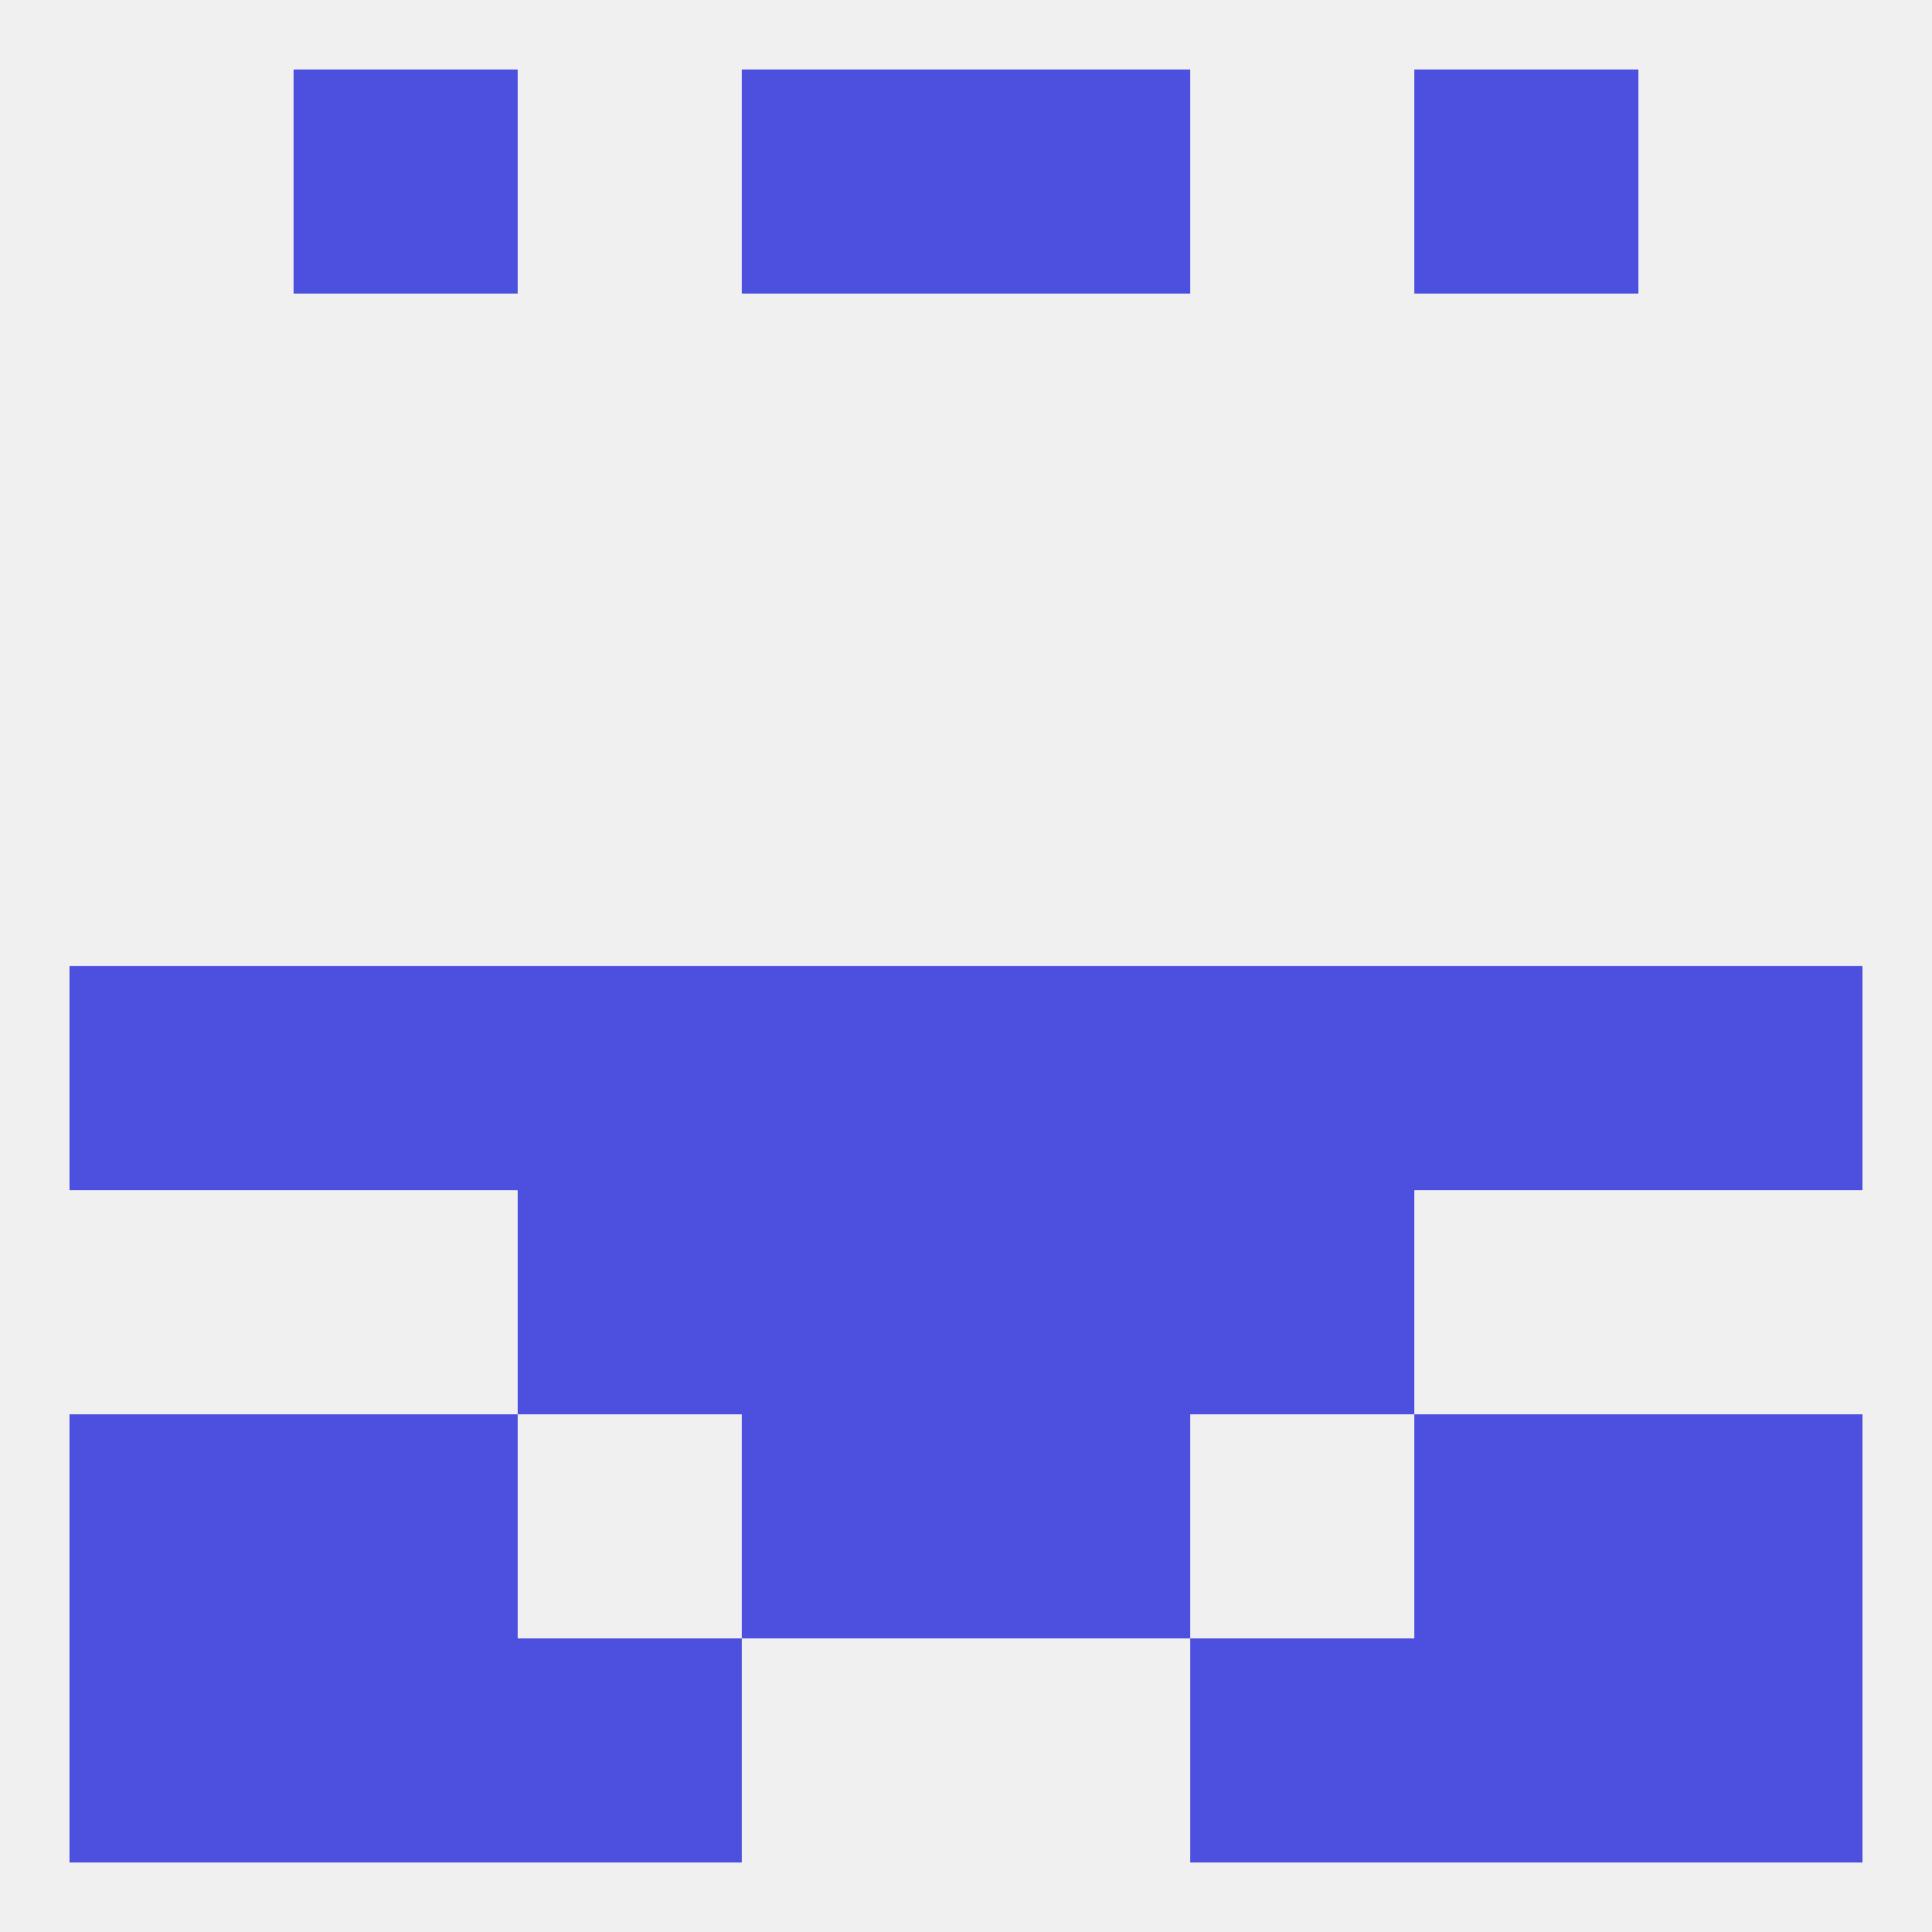 
<!--   <?xml version="1.0"?> -->
<svg version="1.1" baseprofile="full" xmlns="http://www.w3.org/2000/svg" xmlns:xlink="http://www.w3.org/1999/xlink" xmlns:ev="http://www.w3.org/2001/xml-events" width="250" height="250" viewBox="0 0 250 250" >
	<rect width="100%" height="100%" fill="rgba(240,240,240,255)"/>

	<rect x="67" y="154" width="29" height="29" fill="rgba(77,79,223,255)"/>
	<rect x="154" y="154" width="29" height="29" fill="rgba(77,79,223,255)"/>
	<rect x="96" y="154" width="29" height="29" fill="rgba(77,79,223,255)"/>
	<rect x="125" y="154" width="29" height="29" fill="rgba(77,79,223,255)"/>
	<rect x="183" y="183" width="29" height="29" fill="rgba(77,79,223,255)"/>
	<rect x="96" y="183" width="29" height="29" fill="rgba(77,79,223,255)"/>
	<rect x="125" y="183" width="29" height="29" fill="rgba(77,79,223,255)"/>
	<rect x="9" y="183" width="29" height="29" fill="rgba(77,79,223,255)"/>
	<rect x="212" y="183" width="29" height="29" fill="rgba(77,79,223,255)"/>
	<rect x="38" y="183" width="29" height="29" fill="rgba(77,79,223,255)"/>
	<rect x="67" y="212" width="29" height="29" fill="rgba(77,79,223,255)"/>
	<rect x="154" y="212" width="29" height="29" fill="rgba(77,79,223,255)"/>
	<rect x="38" y="212" width="29" height="29" fill="rgba(77,79,223,255)"/>
	<rect x="183" y="212" width="29" height="29" fill="rgba(77,79,223,255)"/>
	<rect x="9" y="212" width="29" height="29" fill="rgba(77,79,223,255)"/>
	<rect x="212" y="212" width="29" height="29" fill="rgba(77,79,223,255)"/>
	<rect x="96" y="9" width="29" height="29" fill="rgba(77,79,223,255)"/>
	<rect x="125" y="9" width="29" height="29" fill="rgba(77,79,223,255)"/>
	<rect x="38" y="9" width="29" height="29" fill="rgba(77,79,223,255)"/>
	<rect x="183" y="9" width="29" height="29" fill="rgba(77,79,223,255)"/>
	<rect x="96" y="125" width="29" height="29" fill="rgba(77,79,223,255)"/>
	<rect x="38" y="125" width="29" height="29" fill="rgba(77,79,223,255)"/>
	<rect x="183" y="125" width="29" height="29" fill="rgba(77,79,223,255)"/>
	<rect x="67" y="125" width="29" height="29" fill="rgba(77,79,223,255)"/>
	<rect x="154" y="125" width="29" height="29" fill="rgba(77,79,223,255)"/>
	<rect x="125" y="125" width="29" height="29" fill="rgba(77,79,223,255)"/>
	<rect x="9" y="125" width="29" height="29" fill="rgba(77,79,223,255)"/>
	<rect x="212" y="125" width="29" height="29" fill="rgba(77,79,223,255)"/>
</svg>